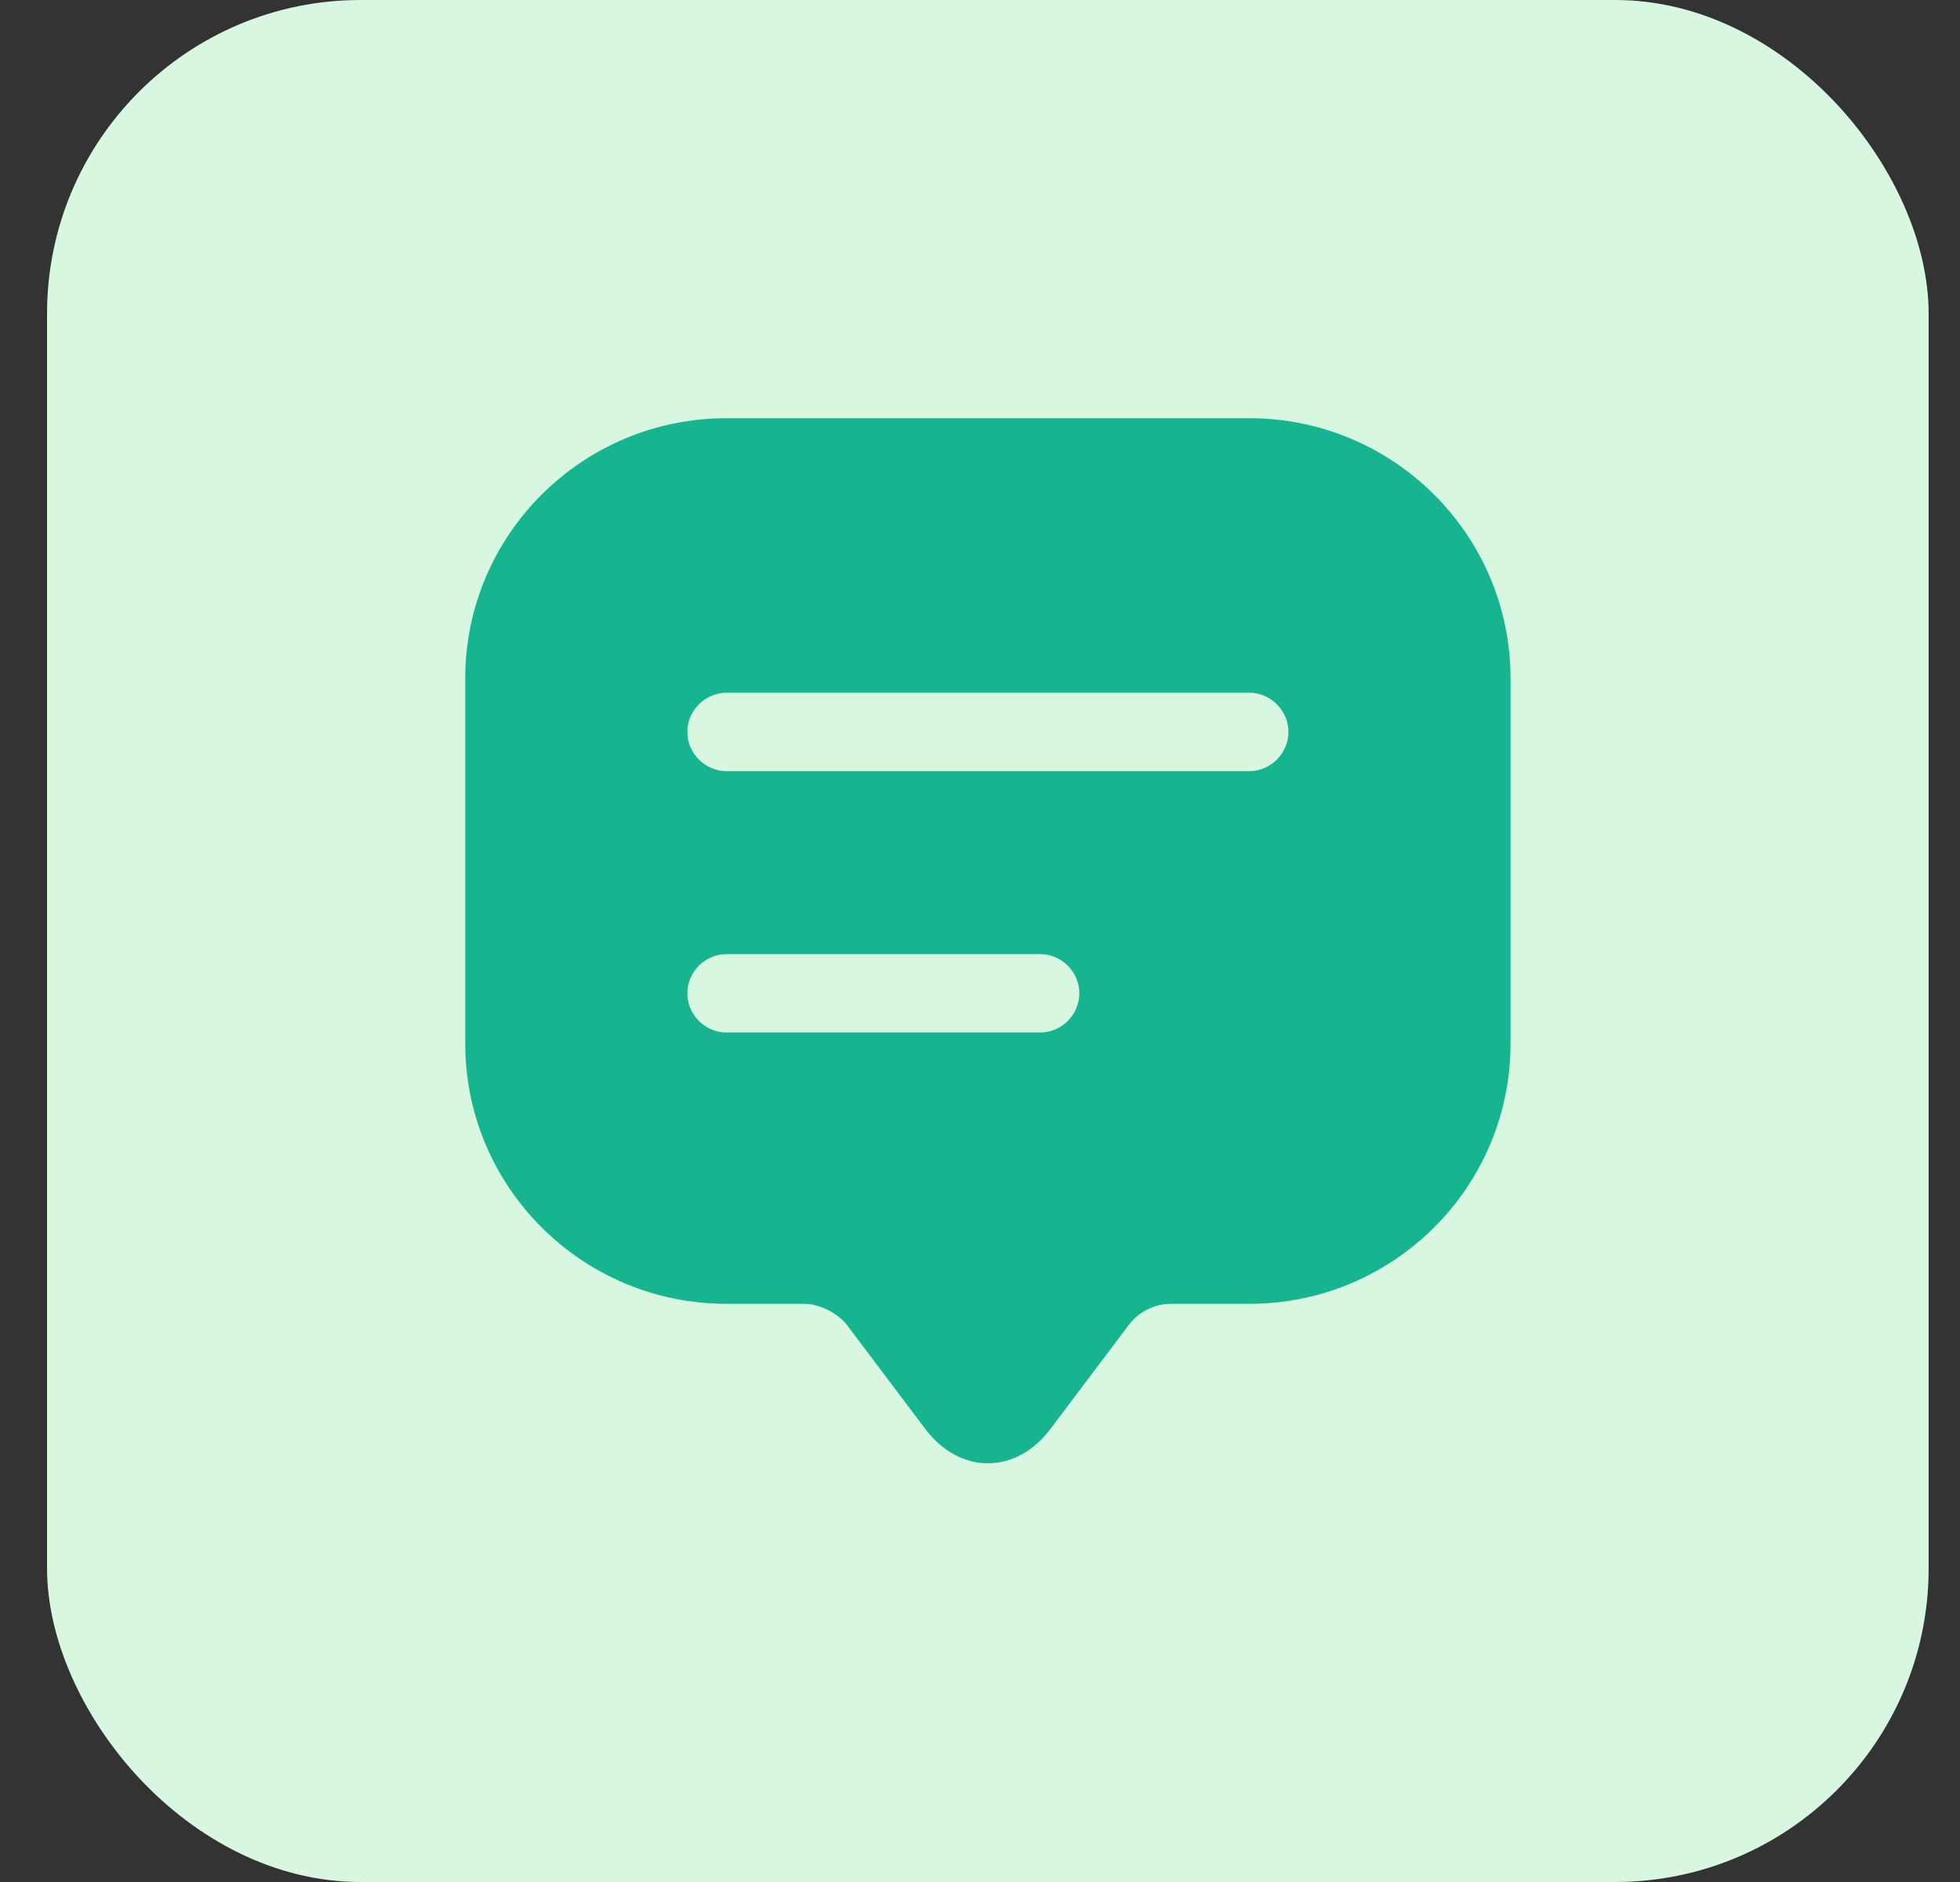 <svg width="25" height="24" viewBox="0 0 25 24" fill="none" xmlns="http://www.w3.org/2000/svg">
<rect x="0" y="0" width="25" height="24" fill="#333333" stroke="none"/>
<rect x="0.6" width="24" height="24" rx="4" fill="#D7F7E1"/>
<path d="M15.934 5.333H9.267C7.427 5.333 5.934 6.82 5.934 8.653V12.64V13.307C5.934 15.14 7.427 16.627 9.267 16.627H10.267C10.447 16.627 10.687 16.747 10.8 16.893L11.8 18.22C12.24 18.807 12.96 18.807 13.4 18.22L14.4 16.893C14.527 16.727 14.727 16.627 14.934 16.627H15.934C17.774 16.627 19.267 15.14 19.267 13.307V8.653C19.267 6.82 17.774 5.333 15.934 5.333ZM13.267 13.167H9.267C8.994 13.167 8.767 12.94 8.767 12.667C8.767 12.393 8.994 12.167 9.267 12.167H13.267C13.54 12.167 13.767 12.393 13.767 12.667C13.767 12.94 13.54 13.167 13.267 13.167ZM15.934 9.834H9.267C8.994 9.834 8.767 9.607 8.767 9.334C8.767 9.06 8.994 8.834 9.267 8.834H15.934C16.207 8.834 16.434 9.06 16.434 9.334C16.434 9.607 16.207 9.834 15.934 9.834Z" fill="#17B58F"/>
</svg>
